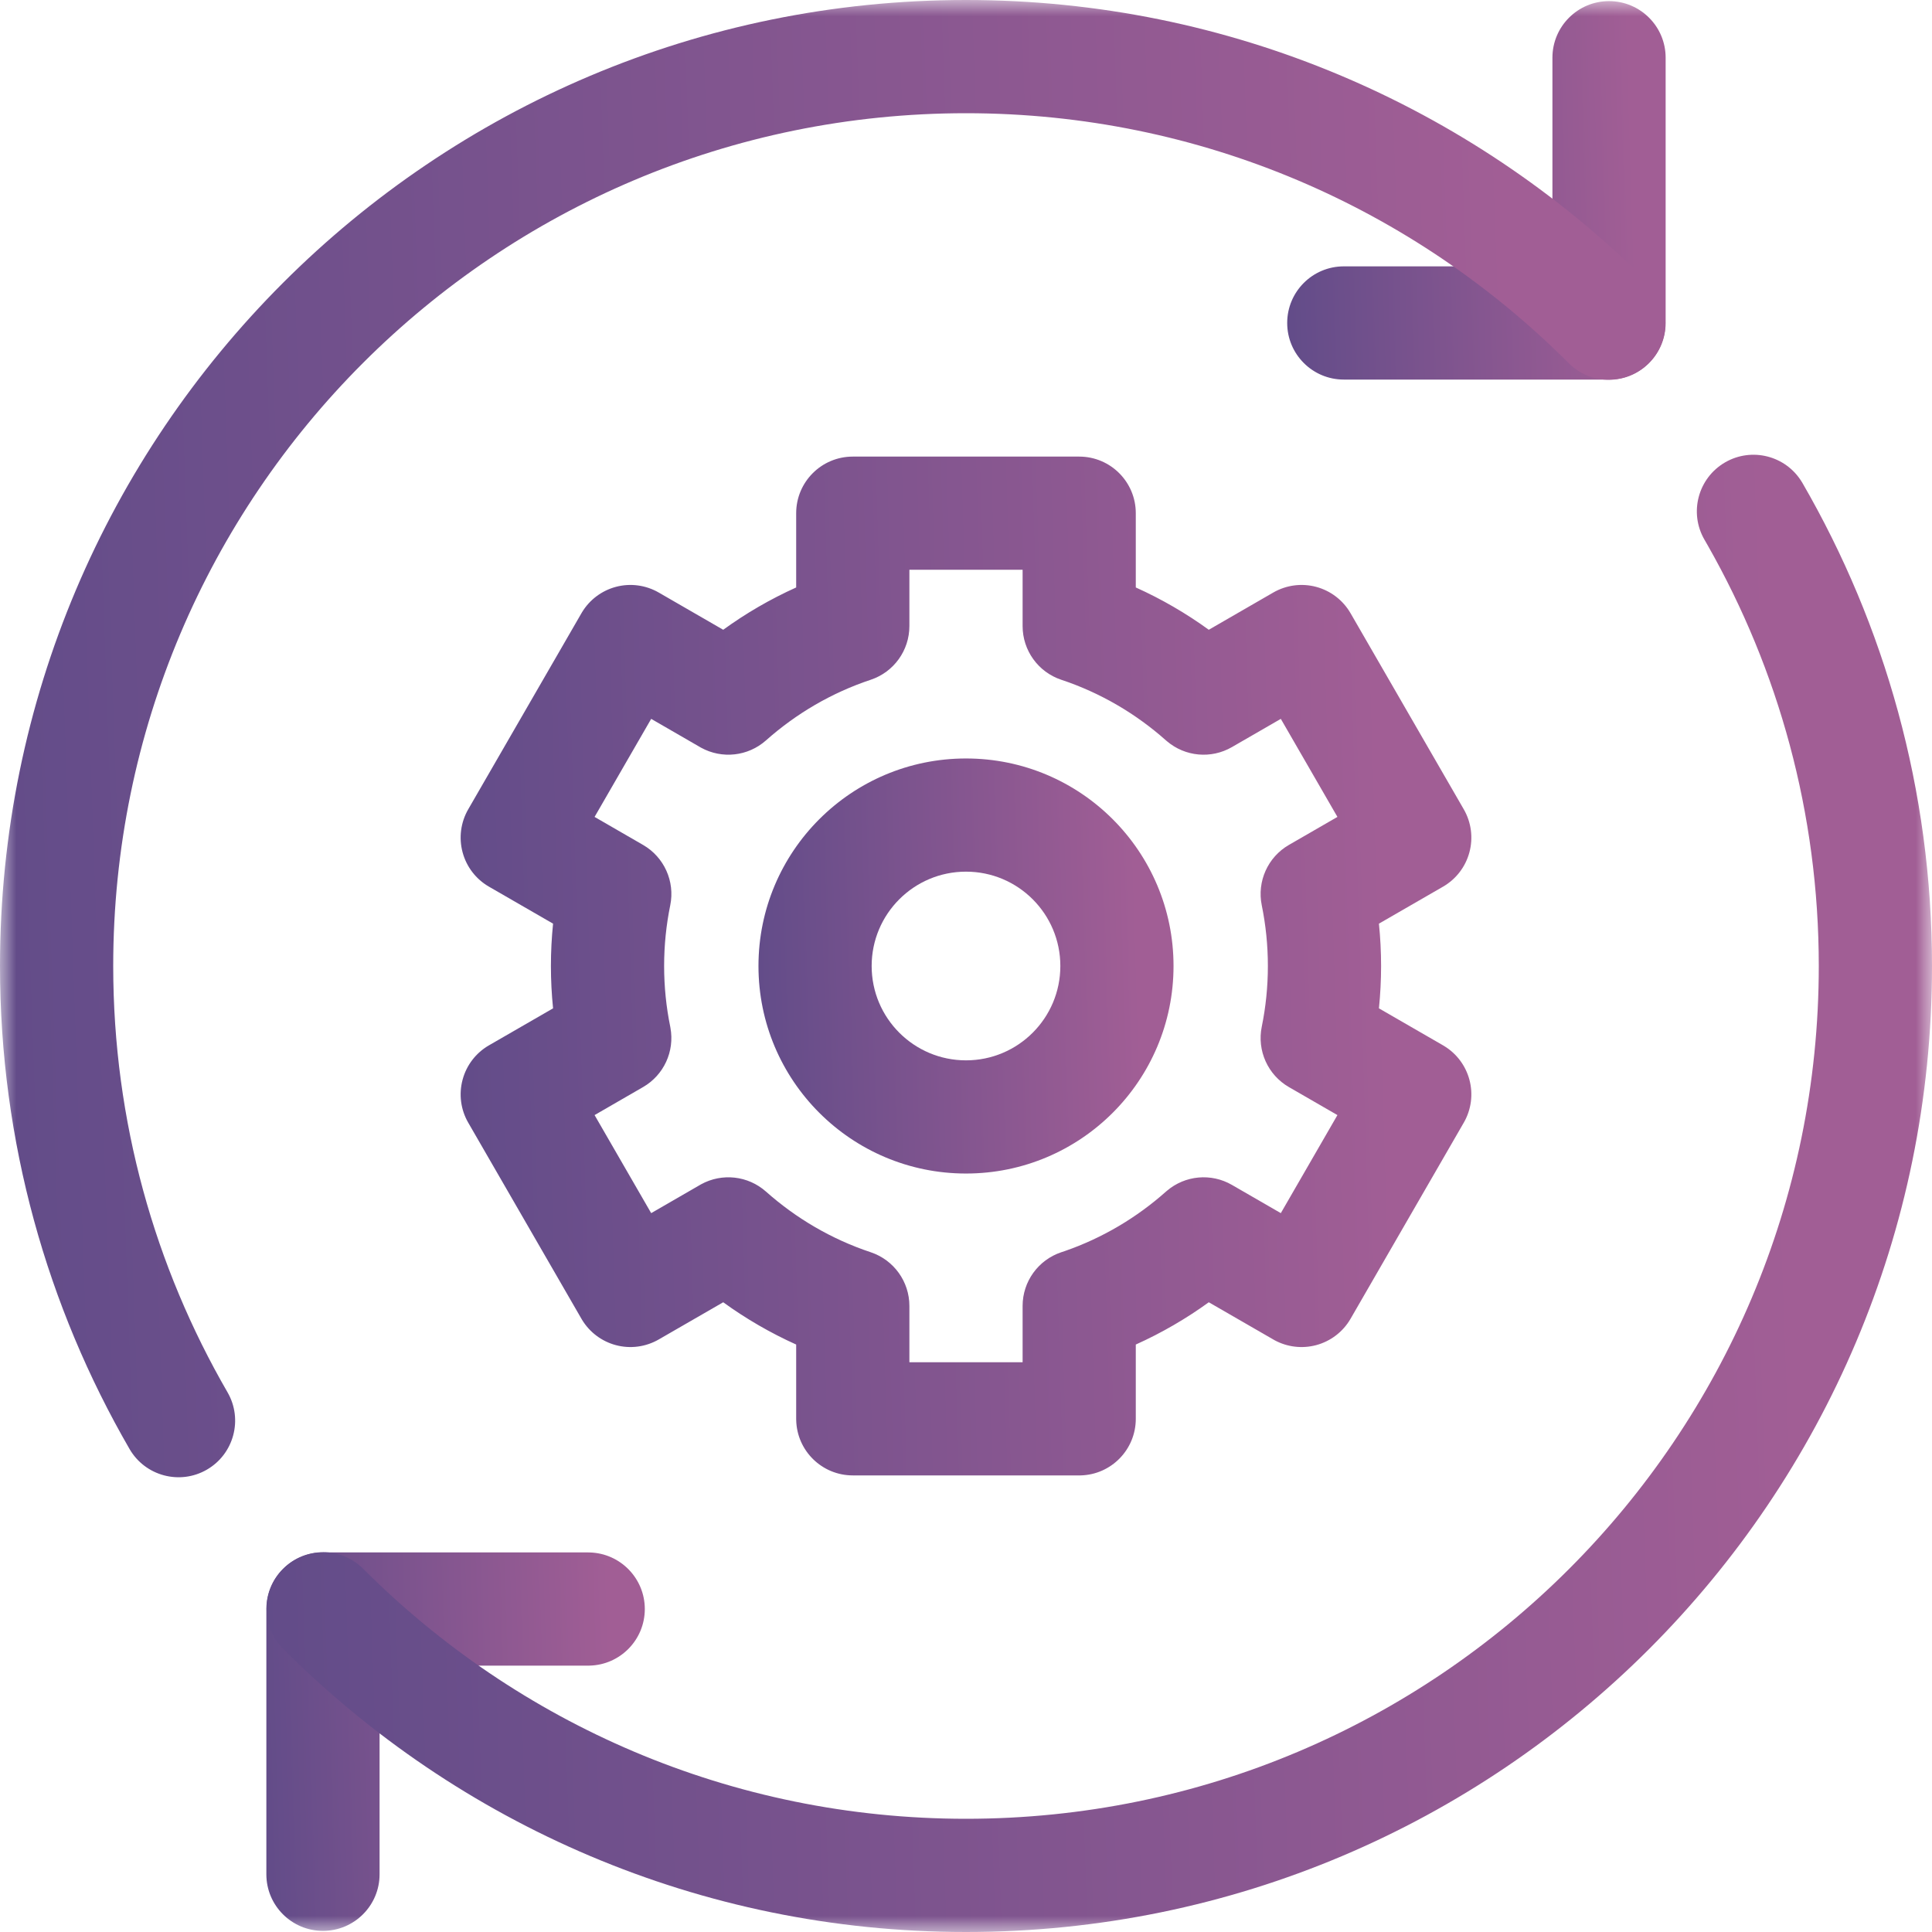 <svg width="60" height="60" viewBox="0 0 60 60" fill="none" xmlns="http://www.w3.org/2000/svg">
<g clip-path="url(#clip0_583_2144)">
<mask id="mask0_583_2144" style="mask-type:luminance" maskUnits="userSpaceOnUse" x="0" y="0" width="60" height="60">
<path d="M0 7.62939e-06H60V60H0V7.62939e-06Z" fill="white"/>
</mask>
<g mask="url(#mask0_583_2144)">
<path d="M48.212 1.792V8.272H41.733C40.762 8.272 39.975 9.059 39.975 10.03C39.975 11.001 40.762 11.788 41.733 11.788H49.97L50.016 11.787C50.965 11.763 51.728 10.985 51.728 10.03V1.792C51.728 0.822 50.941 0.035 49.97 0.035C48.999 0.035 48.212 0.822 48.212 1.792Z" fill="url(#paint0_linear_583_2144)"/>
<path d="M8.272 58.208C8.272 59.178 9.059 59.965 10.03 59.965C11.001 59.965 11.788 59.178 11.788 58.208V51.728H18.267L18.312 51.727C19.262 51.703 20.025 50.926 20.025 49.97C20.025 49.015 19.262 48.237 18.312 48.213L18.267 48.212H10.03C9.059 48.212 8.272 48.999 8.272 49.97V58.208Z" fill="url(#paint1_linear_583_2144)"/>
<path d="M0 30C2.96093e-06 35.464 1.469 40.586 4.023 45C4.509 45.84 5.585 46.127 6.425 45.641C7.265 45.155 7.552 44.079 7.066 43.239C4.812 39.343 3.516 34.826 3.516 30C3.516 15.373 15.373 3.516 30 3.516C37.313 3.516 43.926 6.483 48.72 11.28L48.752 11.311C49.441 11.966 50.53 11.956 51.206 11.28C51.892 10.594 51.893 9.481 51.206 8.794L51.079 8.668C45.665 3.314 38.221 4.57764e-05 30 4.57764e-05C13.431 6.10352e-05 0 13.431 0 30Z" fill="url(#paint2_linear_583_2144)"/>
<path d="M56.484 30C56.484 44.627 44.627 56.484 30 56.484C22.686 56.484 16.073 53.517 11.28 48.721C10.594 48.034 9.481 48.033 8.794 48.72C8.107 49.406 8.107 50.519 8.793 51.206C14.218 56.634 21.714 60 30 60C46.568 60 60 46.569 60 30C60 24.536 58.531 19.414 55.977 15L55.953 14.961C55.457 14.151 54.402 13.881 53.575 14.359C52.735 14.845 52.447 15.921 52.934 16.761L53.039 16.944C55.228 20.798 56.484 25.25 56.484 30Z" fill="url(#paint3_linear_583_2144)"/>
<path d="M39.375 30C39.375 30.648 39.309 31.278 39.185 31.886C39.034 32.627 39.373 33.382 40.028 33.76L41.535 34.63L39.777 37.675L38.258 36.798C37.613 36.425 36.804 36.5 36.239 36.982L36.212 37.005C35.302 37.814 34.24 38.446 33.074 38.851L32.96 38.889C32.242 39.129 31.758 39.8 31.758 40.557V42.305H28.242V40.557C28.242 39.8 27.758 39.129 27.04 38.889C25.828 38.486 24.727 37.84 23.787 37.005C23.23 36.511 22.423 36.422 21.772 36.78L21.741 36.798L20.223 37.675L18.465 34.63L19.971 33.76C20.616 33.388 20.955 32.651 20.821 31.921L20.815 31.886C20.691 31.278 20.625 30.648 20.625 30C20.625 29.352 20.691 28.722 20.815 28.114C20.966 27.373 20.626 26.618 19.971 26.24L18.465 25.37L20.223 22.325L21.741 23.202L21.772 23.22C22.423 23.578 23.23 23.489 23.787 22.995C24.727 22.16 25.828 21.514 27.04 21.111C27.758 20.872 28.242 20.2 28.242 19.443V17.695H31.758V19.443C31.758 20.2 32.242 20.872 32.96 21.111C34.171 21.514 35.272 22.16 36.212 22.995L36.239 23.018C36.804 23.5 37.613 23.575 38.258 23.202L39.777 22.325L41.535 25.37L40.028 26.24C39.373 26.618 39.034 27.373 39.185 28.114C39.309 28.722 39.375 29.352 39.375 30ZM42.891 30C42.891 29.556 42.868 29.118 42.824 28.685L44.815 27.536C45.219 27.303 45.514 26.919 45.634 26.468C45.755 26.018 45.692 25.538 45.459 25.134L41.943 19.045C41.71 18.641 41.326 18.347 40.876 18.226C40.425 18.105 39.946 18.169 39.542 18.402L37.54 19.558C36.835 19.047 36.077 18.606 35.273 18.244V15.938C35.273 14.967 34.486 14.18 33.516 14.18H26.484C25.513 14.18 24.726 14.967 24.726 15.938V18.244C23.923 18.606 23.164 19.047 22.46 19.558L20.458 18.402C20.054 18.169 19.574 18.105 19.124 18.226C18.688 18.343 18.314 18.623 18.079 19.008L18.057 19.045L14.541 25.134C14.308 25.538 14.245 26.018 14.366 26.468C14.486 26.919 14.781 27.303 15.185 27.536L17.176 28.685C17.132 29.118 17.109 29.556 17.109 30C17.109 30.444 17.132 30.882 17.176 31.315L15.185 32.464C14.781 32.697 14.486 33.081 14.366 33.532C14.245 33.982 14.308 34.462 14.541 34.865L18.057 40.955L18.079 40.992C18.314 41.377 18.688 41.657 19.124 41.774C19.574 41.895 20.054 41.831 20.458 41.598L22.46 40.443C23.164 40.953 23.923 41.394 24.726 41.756V44.062L24.727 44.108C24.751 45.058 25.529 45.82 26.484 45.82H33.516L33.561 45.82C34.511 45.796 35.273 45.018 35.273 44.062V41.756C36.077 41.394 36.836 40.953 37.54 40.443L39.542 41.598L39.58 41.62C39.975 41.835 40.439 41.891 40.876 41.774C41.326 41.653 41.71 41.359 41.943 40.955L45.459 34.865C45.692 34.462 45.755 33.982 45.634 33.532C45.517 33.095 45.237 32.721 44.853 32.487L44.815 32.464L42.824 31.315C42.868 30.882 42.891 30.444 42.891 30Z" fill="url(#paint4_linear_583_2144)"/>
<path d="M32.93 30C32.93 31.618 31.618 32.93 30 32.93C28.382 32.93 27.07 31.618 27.07 30C27.07 28.382 28.382 27.07 30 27.07C31.618 27.07 32.93 28.382 32.93 30ZM36.445 30C36.445 26.441 33.56 23.555 30 23.555C26.44 23.555 23.555 26.441 23.555 30C23.555 33.56 26.44 36.445 30 36.445C33.56 36.445 36.445 33.56 36.445 30Z" fill="url(#paint5_linear_583_2144)"/>
</g>
</g>
<defs>
<linearGradient id="paint0_linear_583_2144" x1="39.975" y1="10.612" x2="51.953" y2="10.241" gradientUnits="userSpaceOnUse">
<stop stop-color="#624C89"/>
<stop offset="0.91" stop-color="#A15E95"/>
</linearGradient>
<linearGradient id="paint1_linear_583_2144" x1="8.272" y1="58.79" x2="20.25" y2="58.419" gradientUnits="userSpaceOnUse">
<stop stop-color="#624C89"/>
<stop offset="0.91" stop-color="#A15E95"/>
</linearGradient>
<linearGradient id="paint2_linear_583_2144" x1="1.91055e-08" y1="41.29" x2="52.698" y2="39.449" gradientUnits="userSpaceOnUse">
<stop stop-color="#624C89"/>
<stop offset="0.91" stop-color="#A15E95"/>
</linearGradient>
<linearGradient id="paint3_linear_583_2144" x1="8.279" y1="55.412" x2="60.977" y2="53.571" gradientUnits="userSpaceOnUse">
<stop stop-color="#624C89"/>
<stop offset="0.91" stop-color="#A15E95"/>
</linearGradient>
<linearGradient id="paint4_linear_583_2144" x1="14.306" y1="42.656" x2="46.296" y2="41.673" gradientUnits="userSpaceOnUse">
<stop stop-color="#624C89"/>
<stop offset="0.91" stop-color="#A15E95"/>
</linearGradient>
<linearGradient id="paint5_linear_583_2144" x1="23.555" y1="35.156" x2="36.692" y2="34.749" gradientUnits="userSpaceOnUse">
<stop stop-color="#624C89"/>
<stop offset="0.91" stop-color="#A15E95"/>
</linearGradient>
<clipPath id="clip0_583_2144">
<rect width="60" height="60" fill="white"/>
</clipPath>
</defs>
</svg>
